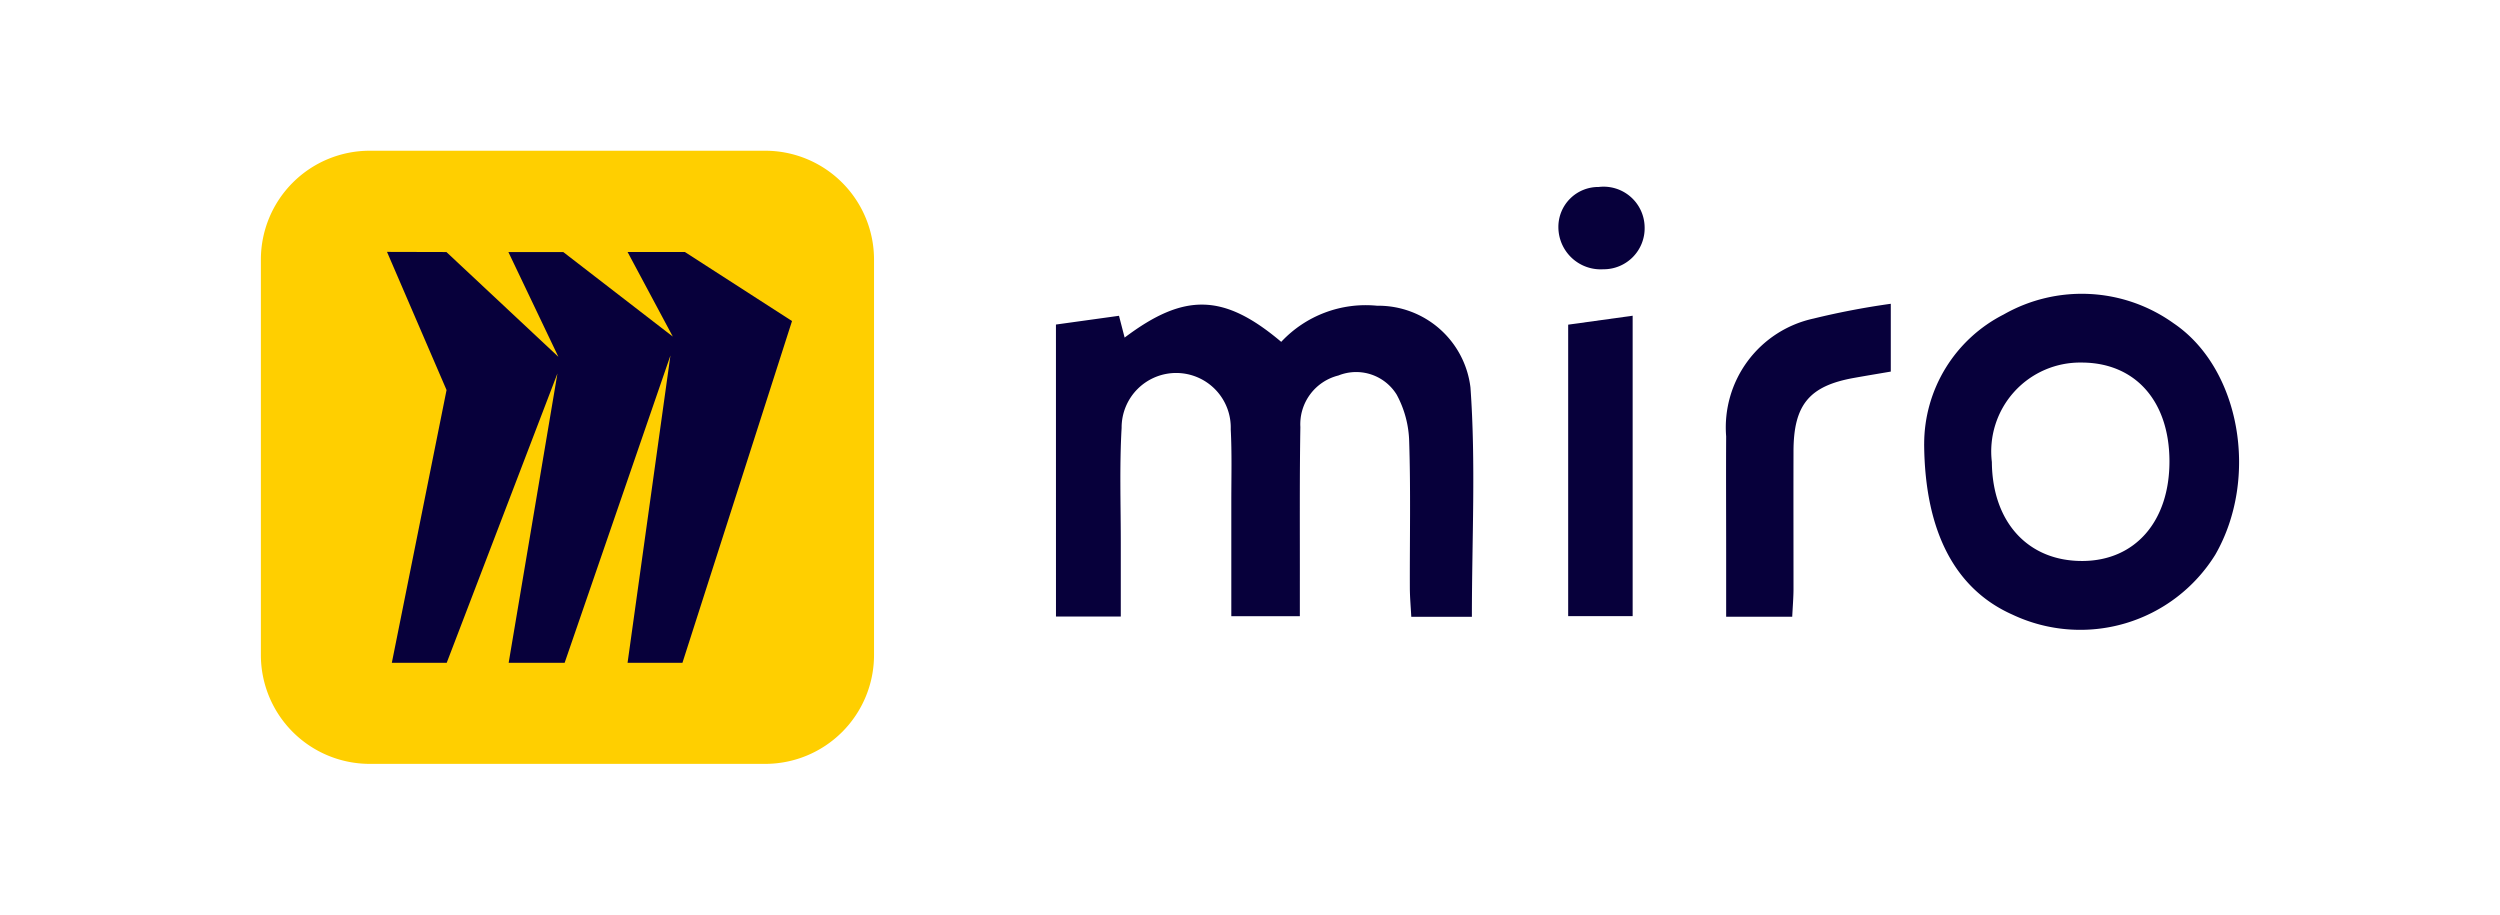 <svg id="Group_45" data-name="Group 45" xmlns="http://www.w3.org/2000/svg" xmlns:xlink="http://www.w3.org/1999/xlink" width="82" height="30" viewBox="0 0 82 30">
  <defs>
    <clipPath id="clip-path">
      <rect id="Rectangle_22" data-name="Rectangle 22" width="64.886" height="20.111" fill="none"/>
    </clipPath>
  </defs>
  <g id="Group_44" data-name="Group 44" transform="translate(8.557 4.944)">
    <g id="Group_43" data-name="Group 43" clip-path="url(#clip-path)">
      <path id="Path_59" data-name="Path 59" d="M144.007,28.5l2.068-.287.185.715c1.963-1.48,3.254-1.449,5.136.14a3.793,3.793,0,0,1,3.143-1.185,3.045,3.045,0,0,1,3.064,2.679c.178,2.478.047,4.979.047,7.524h-1.988c-.016-.317-.046-.634-.047-.951-.005-1.6.03-3.2-.022-4.8a3.4,3.4,0,0,0-.409-1.534,1.561,1.561,0,0,0-1.912-.63,1.648,1.648,0,0,0-1.248,1.69c-.028,1.719-.014,3.439-.017,5.159,0,.326,0,.652,0,1.046h-2.248c0-1.264,0-2.52,0-3.776,0-.784.022-1.57-.019-2.353a1.79,1.79,0,1,0-3.579-.045c-.074,1.293-.024,2.593-.027,3.891,0,.747,0,1.493,0,2.295h-2.126Z" transform="translate(-117.929 -22.799)" fill="#07003b"/>
      <path id="Path_60" data-name="Path 60" d="M301.266,30.847a4.767,4.767,0,0,1,2.608-4.247,5.172,5.172,0,0,1,5.572.288c2.193,1.48,2.813,5.079,1.369,7.59a5.21,5.21,0,0,1-6.655,1.966c-1.822-.81-2.875-2.639-2.895-5.6m8.046.563c-.005-1.969-1.123-3.226-2.875-3.23a2.916,2.916,0,0,0-2.95,3.263c.015,1.977,1.193,3.259,2.985,3.245,1.723-.013,2.845-1.308,2.84-3.277" transform="translate(-246.71 -21.229)" fill="#07003b"/>
      <path id="Path_61" data-name="Path 61" d="M267.552,38h-2.165q0-1.059,0-2.122c0-1.264-.007-2.528,0-3.792a3.654,3.654,0,0,1,2.865-3.866,25.473,25.473,0,0,1,2.535-.485v2.224c-.391.067-.8.134-1.2.206-1.471.261-1.987.879-1.991,2.4s0,3.01,0,4.515c0,.293-.026.586-.042.922" transform="translate(-217.326 -22.715)" fill="#07003b"/>
      <path id="Path_62" data-name="Path 62" d="M236.783,39.738V30.177l2.115-.293v9.854Z" transform="translate(-193.904 -24.472)" fill="#07003b"/>
      <path id="Path_63" data-name="Path 63" d="M237.839,7.878a1.345,1.345,0,0,1-1.358,1.381,1.387,1.387,0,0,1-1.471-1.377,1.309,1.309,0,0,1,1.32-1.322,1.346,1.346,0,0,1,1.509,1.319" transform="translate(-192.452 -5.371)" fill="#07003b"/>
      <path id="Path_64" data-name="Path 64" d="M16.54,20.111H3.571A3.571,3.571,0,0,1,0,16.54V3.571A3.571,3.571,0,0,1,3.571,0H16.54a3.571,3.571,0,0,1,3.571,3.571V16.54a3.571,3.571,0,0,1-3.571,3.571" fill="#ffcf00"/>
      <path id="Path_65" data-name="Path 65" d="M22.842,18.322l1.953,4.531L23,31.8h1.8l3.632-9.491-1.6,9.491h1.836L32.138,21.72,30.732,31.8h1.8l3.594-11.21-3.515-2.265H30.732L32.216,21.1l-3.593-2.773h-1.8l1.64,3.437-3.672-3.437Z" transform="translate(-18.705 -15.004)" fill="#07003b"/>
    </g>
  </g>
  <rect id="Rectangle_23" data-name="Rectangle 23" width="82" height="30" fill="none"/>
</svg>
